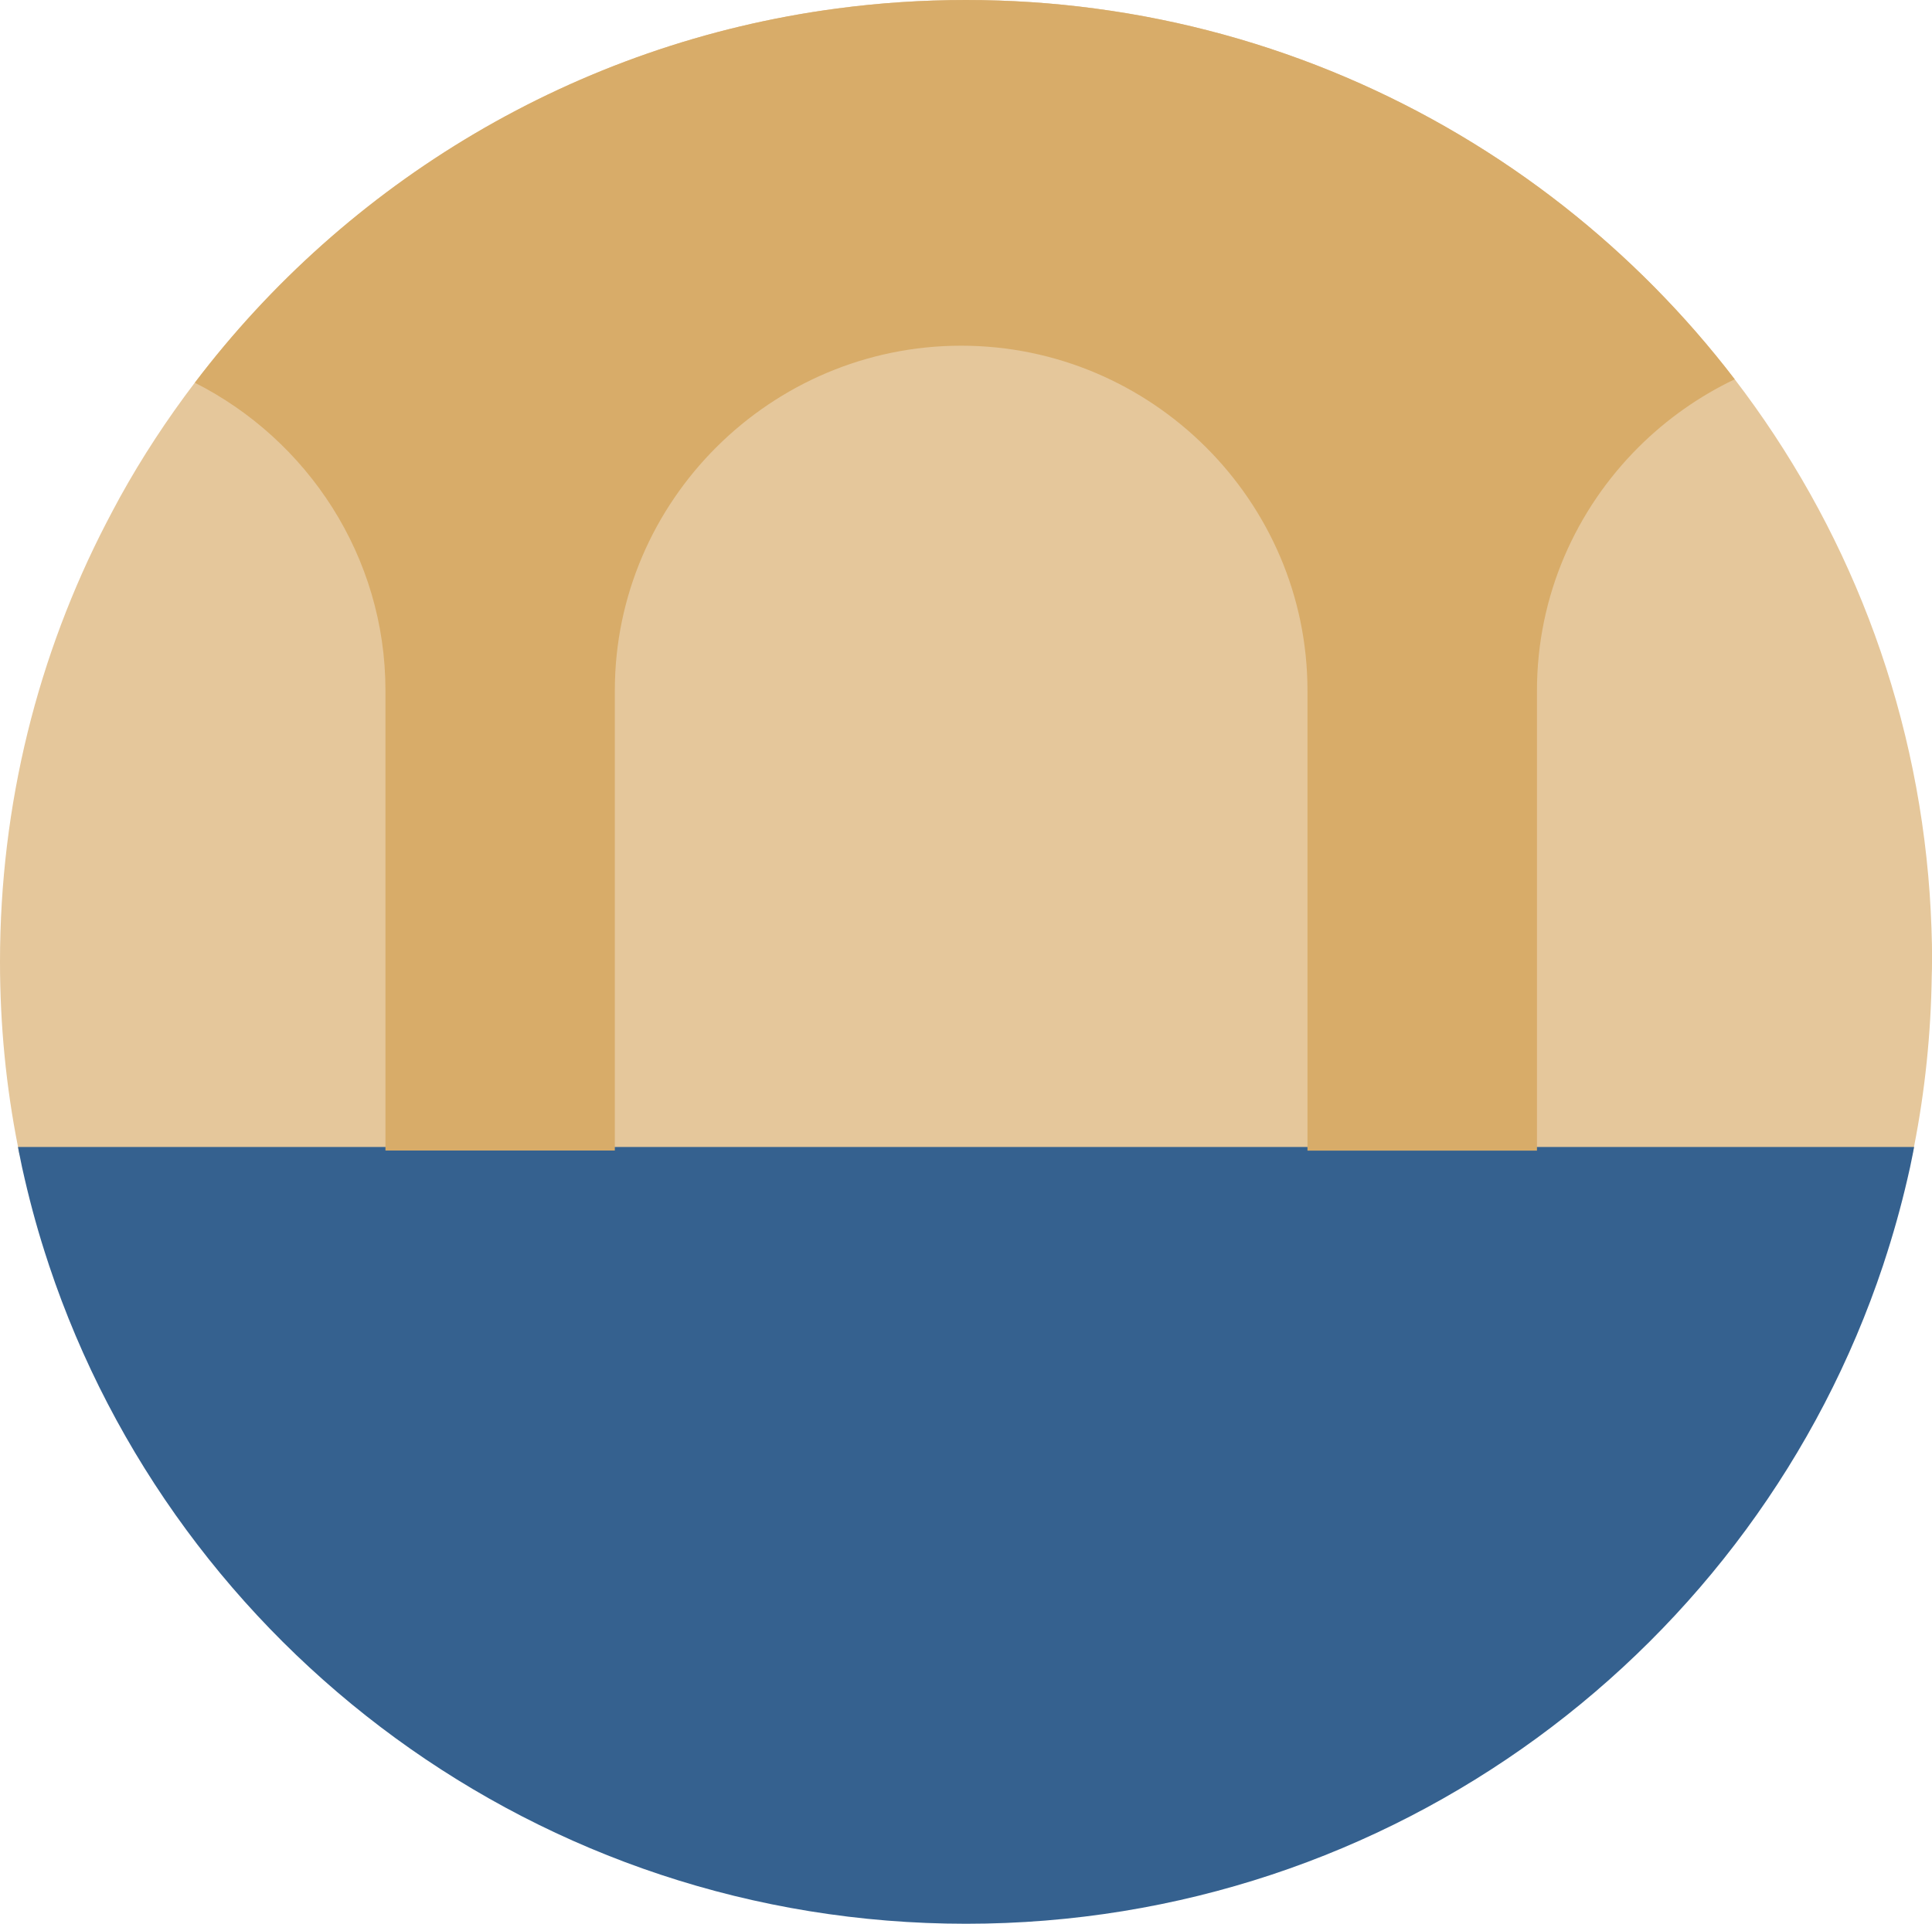 <?xml version="1.0" encoding="UTF-8"?><svg id="Ebene_2" xmlns="http://www.w3.org/2000/svg" viewBox="0 0 167.36 166.67"><defs><style>.cls-1{fill:#35618f;}.cls-1,.cls-2,.cls-3{stroke-width:0px;}.cls-2{fill:#d8ac69;}.cls-3{fill:#e5c79b;}</style></defs><g id="Ebene_2-2"><path class="cls-3" d="M167.36,83.33c0,.38,0,.77-.02,1.15-.07,5.09-.59,10.06-1.54,14.88-.04.24-.09.48-.14.73H1.7c-.05-.24-.1-.48-.14-.73-1.03-5.18-1.56-10.55-1.56-16.03,0-13.69,3.31-26.62,9.2-38.01.38-.74.78-1.48,1.18-2.22,1.92-3.48,4.1-6.79,6.49-9.94C30.02,15.82,49.82,3.75,72.49.74c3.66-.49,7.4-.74,11.19-.74s7.53.25,11.19.74c15.21,2.02,29.13,8.12,40.62,17.15,5.53,4.35,10.5,9.38,14.78,14.97,9.61,12.54,15.72,27.88,16.89,44.58.13,1.94.21,3.91.21,5.89Z"/><path class="cls-1" d="M165.81,99.37c-.04.24-.09.48-.14.73-.13.68-.28,1.37-.44,2.04-.57,2.46-1.25,4.88-2.03,7.24-.02.08-.05.17-.08.25-11.05,33.14-42.44,57.04-79.43,57.04S15.31,142.77,4.25,109.63c-.03-.08-.06-.17-.08-.25-.79-2.37-1.46-4.78-2.03-7.24-.16-.68-.31-1.36-.44-2.04-.05-.24-.1-.48-.14-.73h164.25Z"/><path class="cls-2" d="M150.27,32.86c-3.1,1.48-5.91,3.47-8.32,5.87-5.44,5.42-8.81,12.88-8.81,21.1v39.86h-19.88v-39.86c0-8.22-3.37-15.68-8.81-21.1-5.44-5.42-12.94-8.78-21.19-8.78-16.49,0-30,13.44-30,29.87v39.86h-19.87v-39.86c0-11.61-6.74-21.72-16.51-26.66C30.02,15.82,49.82,3.75,72.49.74c3.66-.49,7.4-.74,11.19-.74s7.53.25,11.19.74c15.21,2.02,29.13,8.12,40.62,17.15,5.53,4.35,10.5,9.38,14.78,14.97Z"/></g></svg>